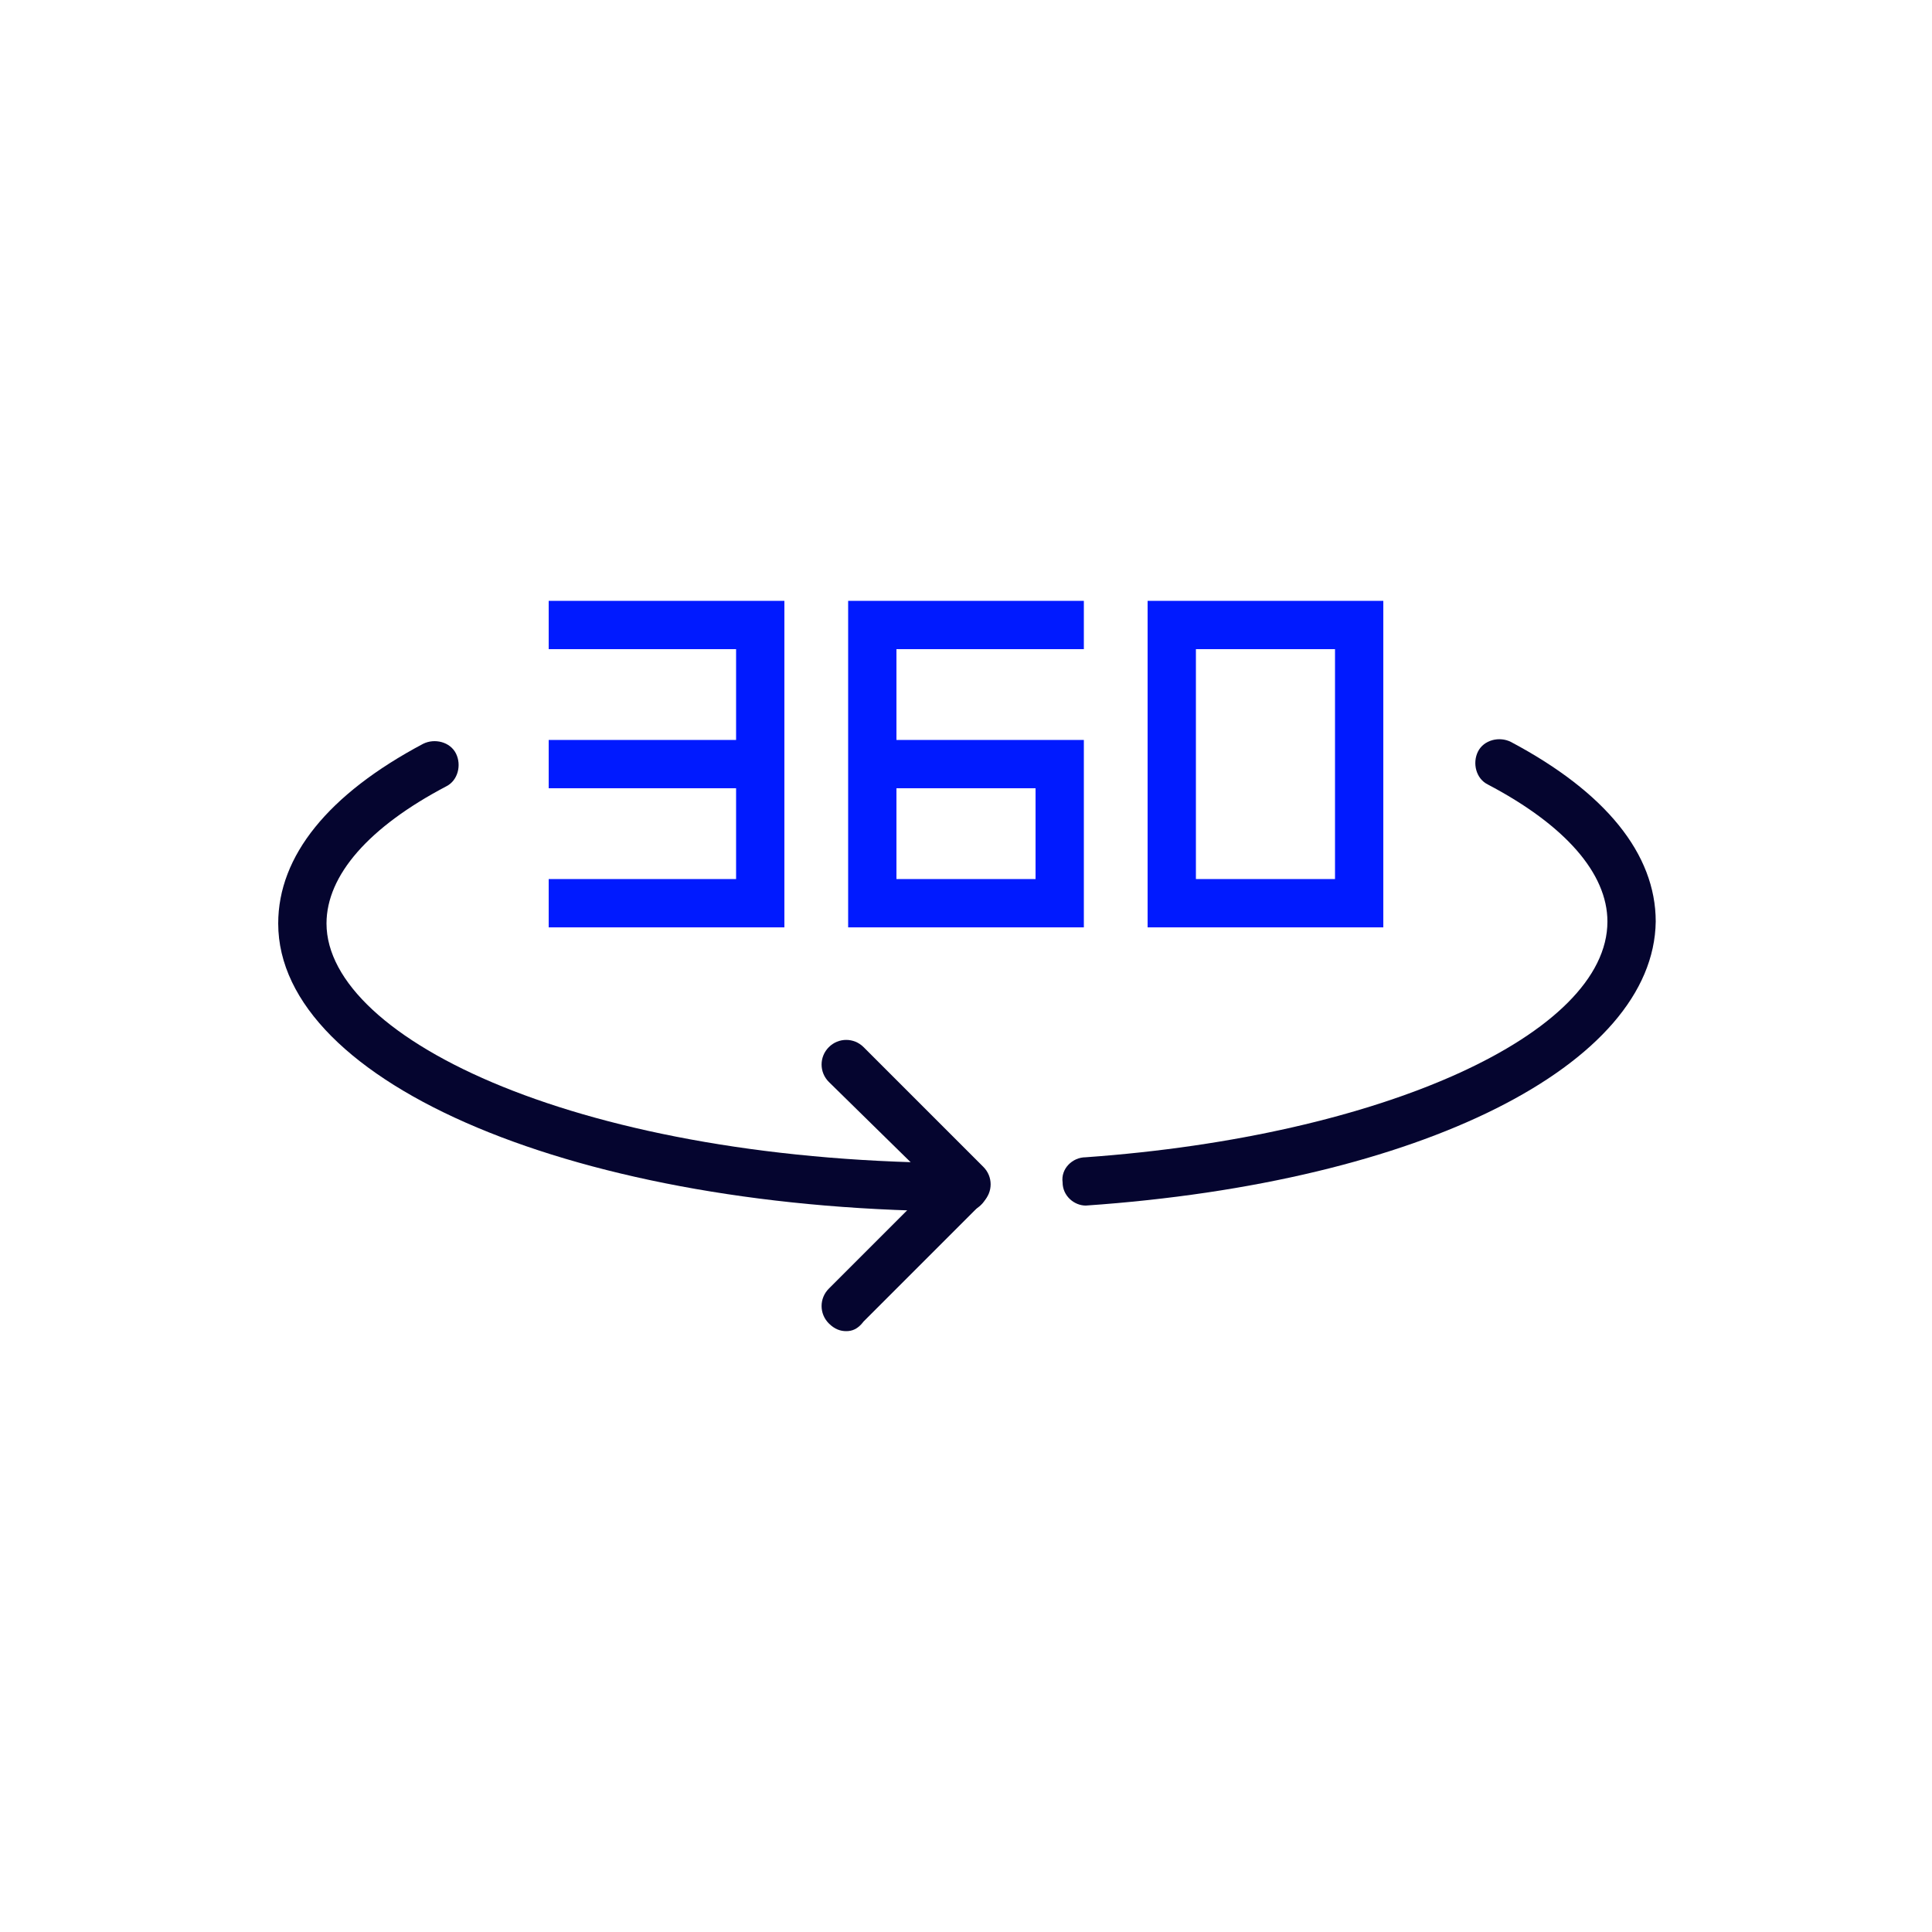 <?xml version="1.0" encoding="utf-8"?>
<!-- Generator: Adobe Illustrator 21.0.0, SVG Export Plug-In . SVG Version: 6.00 Build 0)  -->
<svg version="1.1" xmlns="http://www.w3.org/2000/svg" xmlns:xlink="http://www.w3.org/1999/xlink" x="0px" y="0px"
	 viewBox="0 0 100 100" style="enable-background:new 0 0 100 100;" xml:space="preserve">
<style type="text/css">
	.st0{display:none;}
	.st1{display:inline;fill:#CCCFD0;}
	.st2{display:inline;}
	.st3{fill:#1D1D1B;}
	.st4{fill:#231F20;}
	.st5{fill:#001AFF;}
	.st6{fill:#05052F;}
	.st7{fill:#33A5FF;}
	.st8{fill:#C9E7FF;}
	.st9{fill:#C8FF00;}
	.st10{fill:#A1A2A2;}
	.st11{fill:#FFFFFF;}
	.st12{fill:none;stroke:#A2A2A2;stroke-width:0.251;}
	.st13{fill:#001AFF;stroke:#001AFF;stroke-width:2.5;stroke-linejoin:round;stroke-miterlimit:10;}
	.st14{stroke:#231F20;stroke-width:2.5;stroke-miterlimit:10;}
	.st15{fill:#05052F;stroke:#05052F;stroke-width:2.5;stroke-linejoin:round;stroke-miterlimit:10;}
	.st16{fill:#C8FF00;stroke:#C8FF00;stroke-width:2.5;stroke-linejoin:round;stroke-miterlimit:10;}
</style>
<g id="BCKGN" class="st0">
</g>
<g id="Capa_1_copia">
	<g>
		<g>
			<g>
				<g>
					<path class="st5" d="M71.6,48H59.4V31.1h12.2V48z M61.9,45.5h7.2V33.6h-7.2V45.5z"/>
				</g>
				<g>
					<g>
						<rect x="28.4" y="38.3" class="st5" width="11.9" height="2.5"/>
					</g>
					<g>
						<polygon class="st5" points="40.6,48 28.4,48 28.4,45.5 38.1,45.5 38.1,33.6 28.4,33.6 28.4,31.1 40.6,31.1 						"/>
					</g>
				</g>
				<g>
					<path class="st5" d="M56.1,48H43.9V31.1h12.2v2.5h-9.7v4.7h9.7V48z M46.4,45.5h7.2v-4.7h-7.2V45.5z"/>
				</g>
			</g>
			<g>
				<g>
					<path class="st6" d="M56.2,62.4c-0.6,0-1.2-0.5-1.2-1.2c-0.1-0.7,0.5-1.3,1.2-1.3c15.4-1.1,27-6.4,27-12.2c0-2.5-2.2-5-6.2-7.1
						c-0.6-0.3-0.8-1.1-0.5-1.7c0.3-0.6,1.1-0.8,1.7-0.5c4.9,2.6,7.5,5.8,7.5,9.3C85.6,55.1,73.6,61.2,56.2,62.4
						C56.3,62.4,56.3,62.4,56.2,62.4z"/>
				</g>
				<g>
					<path class="st6" d="M50,62.7c-20,0-35.6-6.6-35.6-14.9c0-3.5,2.6-6.7,7.5-9.3c0.6-0.3,1.4-0.1,1.7,0.5
						c0.3,0.6,0.1,1.4-0.5,1.7c-4,2.1-6.2,4.6-6.2,7.1c0,6,13.3,12.4,33.1,12.4c0.7,0,1.2,0.6,1.2,1.2S50.7,62.7,50,62.7z"/>
				</g>
			</g>
			<g>
				<path class="st6" d="M43.8,68.9c-0.3,0-0.6-0.1-0.9-0.4c-0.5-0.5-0.5-1.3,0-1.8l5.4-5.4L42.9,56c-0.5-0.5-0.5-1.3,0-1.8
					s1.3-0.5,1.8,0l6.2,6.2c0.5,0.5,0.5,1.3,0,1.8l-6.2,6.2C44.4,68.8,44.1,68.9,43.8,68.9z"/>
			</g>
		</g>
	</g>
</g>
</svg>
